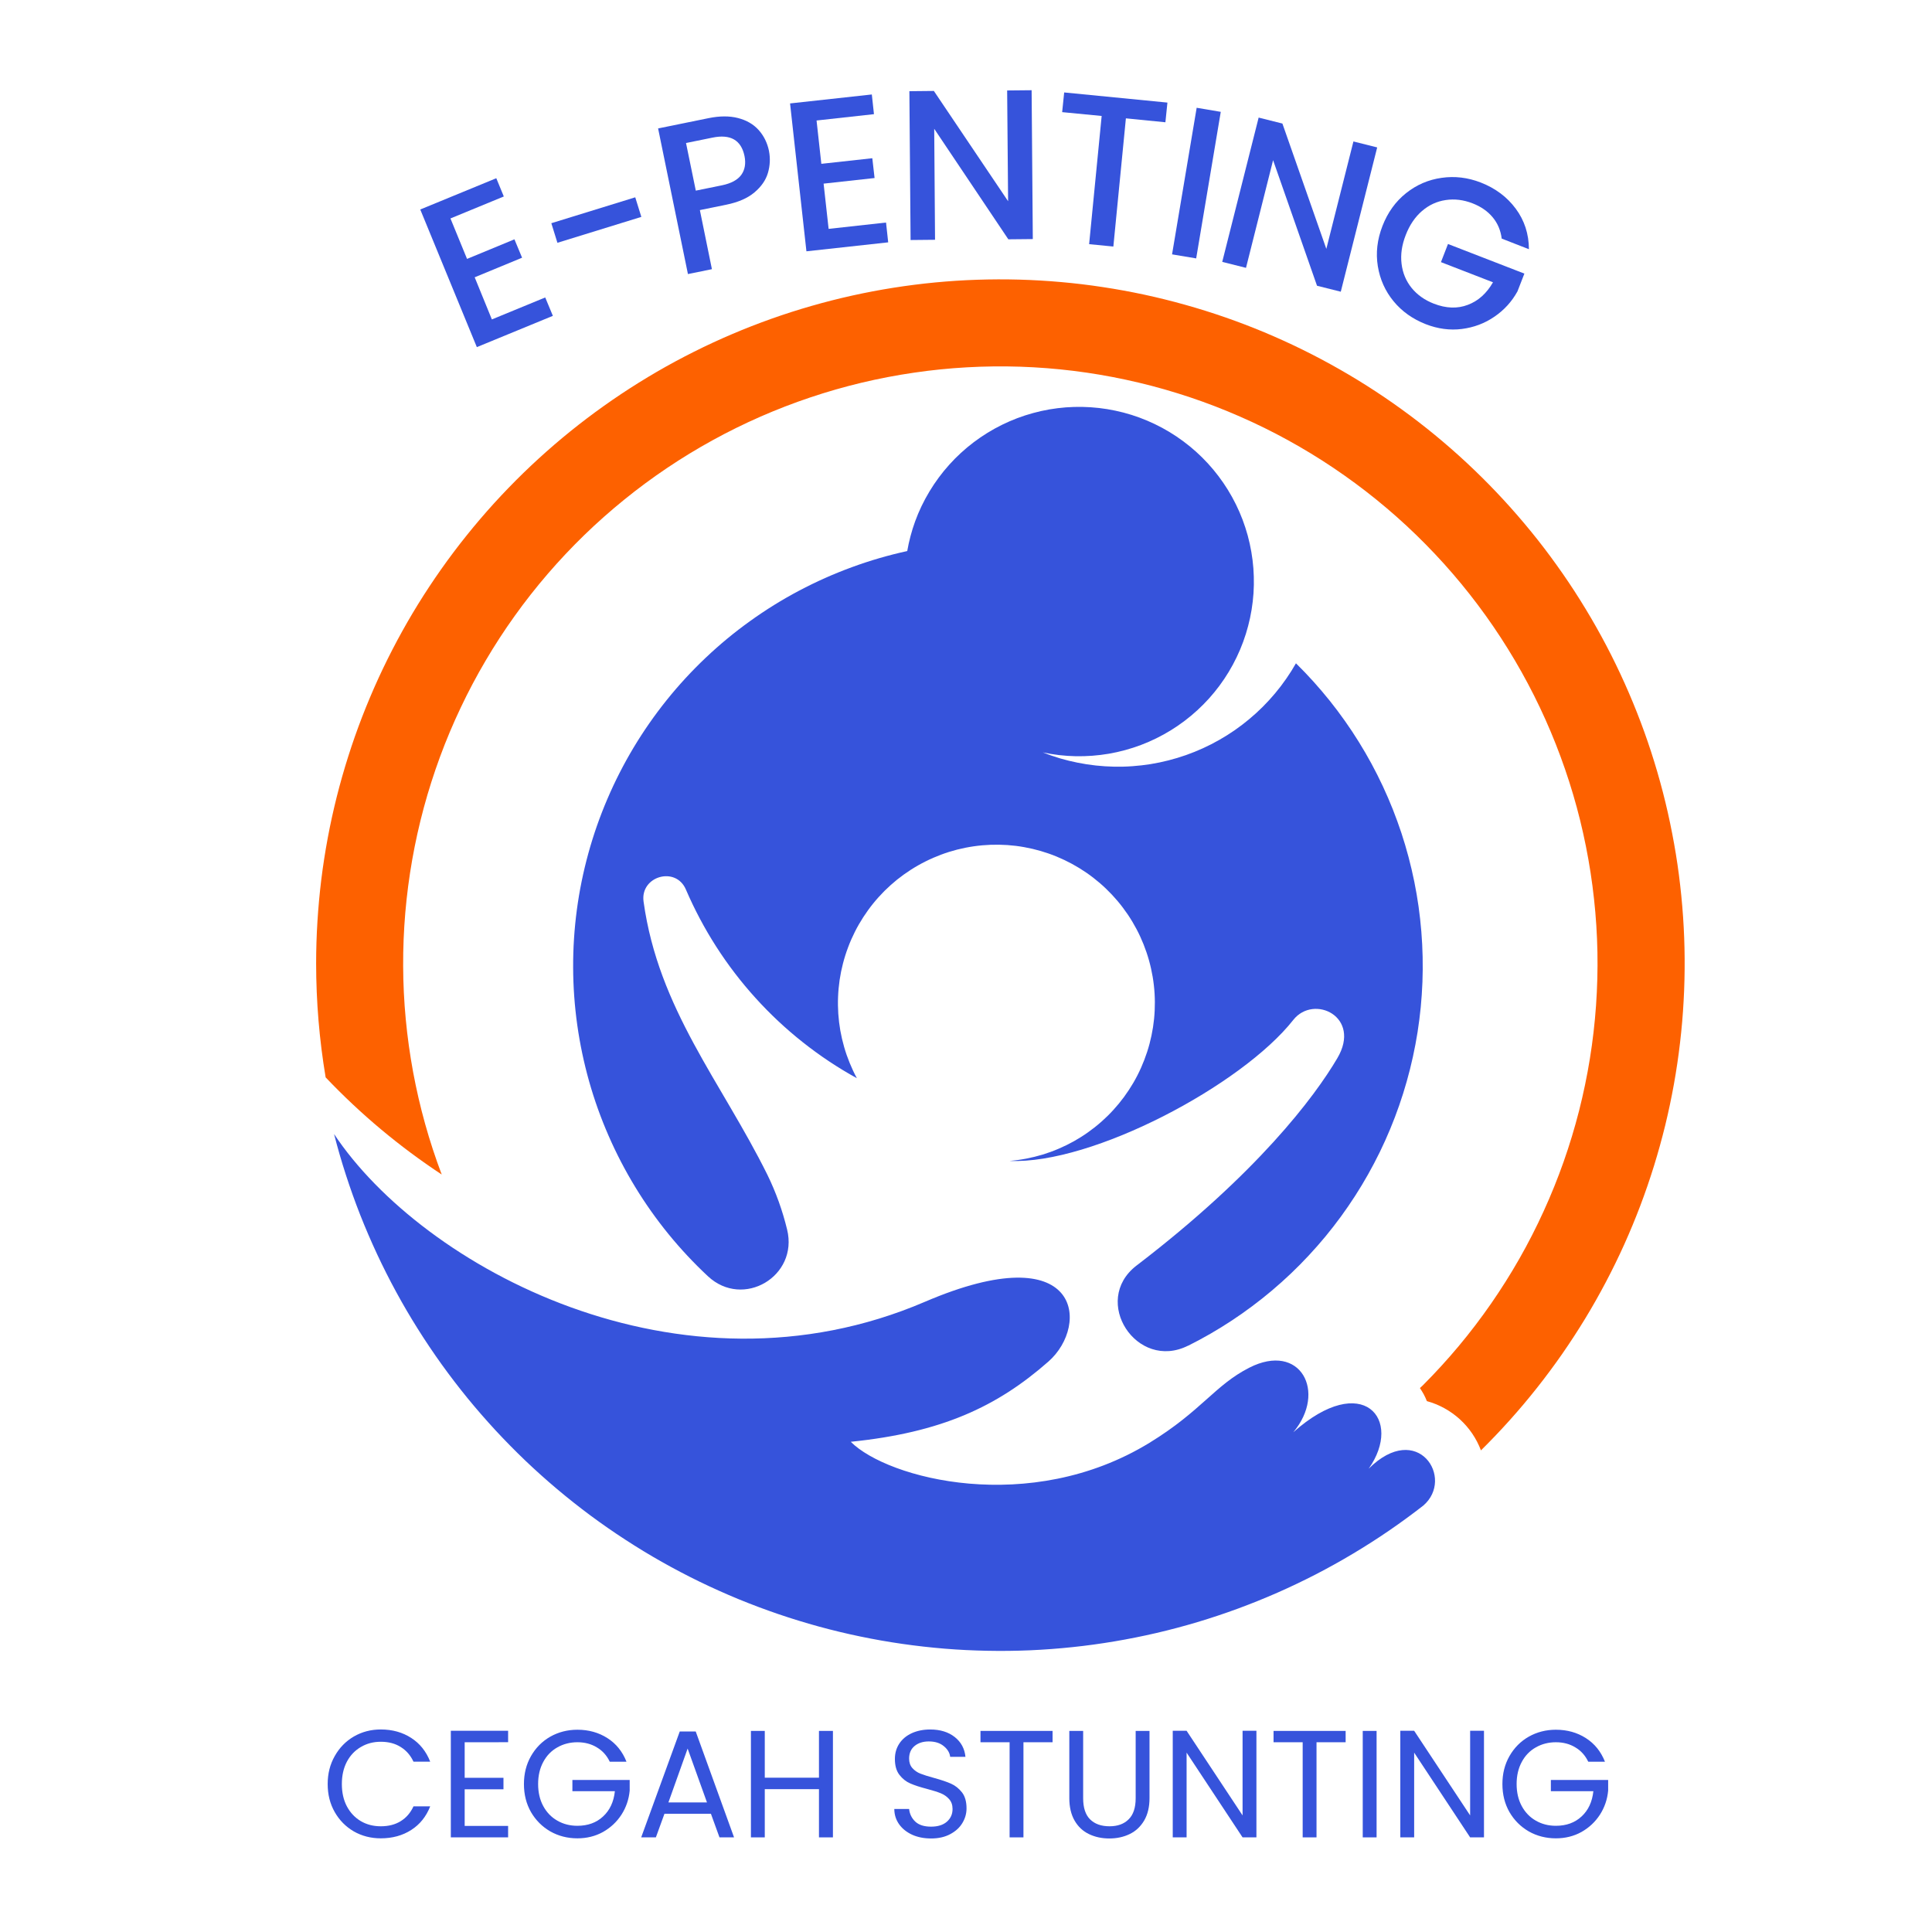 <?xml version="1.0" encoding="UTF-8" standalone="no"?>
<!-- Created with Inkscape (http://www.inkscape.org/) -->

<svg
   width="512"
   height="512"
   viewBox="0 0 135.467 135.467"
   version="1.1"
   id="svg876"
   inkscape:version="1.1.1 (3bf5ae0d25, 2021-09-20)"
   sodipodi:docname="epenting512.svg"
   xmlns:inkscape="http://www.inkscape.org/namespaces/inkscape"
   xmlns:sodipodi="http://sodipodi.sourceforge.net/DTD/sodipodi-0.dtd"
   xmlns="http://www.w3.org/2000/svg"
   xmlns:svg="http://www.w3.org/2000/svg">
  <sodipodi:namedview
     id="namedview878"
     pagecolor="#ffffff"
     bordercolor="#666666"
     borderopacity="1.0"
     inkscape:pageshadow="2"
     inkscape:pageopacity="0.0"
     inkscape:pagecheckerboard="0"
     inkscape:document-units="mm"
     showgrid="false"
     width="512mm"
     units="px"
     inkscape:zoom="0.68284215"
     inkscape:cx="196.23862"
     inkscape:cy="224.0635"
     inkscape:window-width="1366"
     inkscape:window-height="712"
     inkscape:window-x="0"
     inkscape:window-y="0"
     inkscape:window-maximized="1"
     inkscape:current-layer="layer1" />
  <defs
     id="defs873" />
  <g
     inkscape:label="Layer 1"
     inkscape:groupmode="layer"
     id="layer1">
    <path
       d="m 30.973,82.356 c -0.441,-1.165 -0.829,-2.35 -1.165,-3.553 -0.335,-1.201 -0.615,-2.415 -0.843,-3.641 -0.226,-1.228 -0.398,-2.463 -0.515,-3.703 -0.117,-1.243 -0.178,-2.488 -0.182,-3.735 -0.006,-1.247 0.046,-2.492 0.151,-3.735 0.107,-1.243 0.268,-2.479 0.485,-3.708 0.216,-1.228 0.488,-2.446 0.812,-3.649 0.326,-1.205 0.705,-2.391 1.136,-3.563 0.431,-1.17 0.914,-2.318 1.45,-3.446 0.534,-1.128 1.117,-2.228 1.751,-3.304 0.632,-1.075 1.312,-2.12 2.038,-3.134 0.726,-1.015 1.496,-1.994 2.31,-2.94 0.814,-0.946 1.67,-1.854 2.563,-2.722 0.895,-0.868 1.829,-1.697 2.797,-2.481 0.969,-0.787 1.971,-1.527 3.007,-2.224 1.036,-0.697 2.099,-1.345 3.193,-1.946 1.094,-0.603 2.212,-1.153 3.354,-1.655 1.142,-0.5 2.306,-0.95 3.488,-1.347 1.184,-0.398 2.381,-0.741 3.595,-1.032 1.214,-0.289 2.438,-0.525 3.674,-0.705 1.234,-0.182 2.473,-0.308 3.72,-0.377 1.245,-0.071 2.492,-0.084 3.739,-0.044 1.247,0.042 2.49,0.138 3.729,0.291 1.239,0.153 2.469,0.36 3.689,0.624 1.22,0.262 2.425,0.577 3.616,0.948 1.193,0.37 2.367,0.793 3.519,1.268 1.153,0.475 2.285,1 3.392,1.576 1.107,0.577 2.185,1.201 3.237,1.873 1.051,0.674 2.069,1.391 3.057,2.155 0.985,0.764 1.938,1.569 2.852,2.417 0.914,0.849 1.789,1.737 2.626,2.664 0.835,0.927 1.628,1.889 2.377,2.887 0.749,0.996 1.452,2.025 2.109,3.086 0.659,1.061 1.266,2.147 1.827,3.262 0.561,1.115 1.069,2.253 1.527,3.412 0.458,1.161 0.864,2.339 1.218,3.536 0.354,1.197 0.651,2.406 0.895,3.628 0.245,1.224 0.435,2.456 0.569,3.697 0.136,1.239 0.215,2.483 0.239,3.73 0.023,1.247 -0.011,2.492 -0.098,3.737 -0.088,1.245 -0.23,2.481 -0.429,3.714 -0.199,1.232 -0.452,2.452 -0.759,3.662 -0.308,1.207 -0.67,2.402 -1.084,3.578 -0.415,1.176 -0.881,2.333 -1.4,3.467 -0.517,1.136 -1.084,2.245 -1.701,3.329 -0.617,1.084 -1.283,2.138 -1.994,3.164 -0.711,1.025 -1.467,2.017 -2.266,2.973 -0.801,0.958 -1.643,1.877 -2.524,2.759 -0.063,0.061 -0.129,0.117 -0.192,0.178 0.092,0.142 0.186,0.285 0.266,0.435 0.08,0.153 0.155,0.309 0.222,0.481 0.431,0.119 0.841,0.285 1.23,0.5 0.391,0.216 0.751,0.473 1.08,0.772 0.329,0.301 0.619,0.634 0.87,1.004 0.249,0.368 0.454,0.76 0.611,1.178 0.699,-0.69 1.377,-1.402 2.034,-2.134 0.657,-0.732 1.289,-1.484 1.9,-2.256 0.609,-0.77 1.195,-1.559 1.758,-2.366 0.561,-0.808 1.096,-1.63 1.609,-2.471 0.511,-0.839 0.994,-1.695 1.452,-2.563 0.458,-0.87 0.891,-1.753 1.295,-2.649 0.404,-0.898 0.778,-1.804 1.128,-2.724 0.347,-0.918 0.667,-1.848 0.958,-2.787 0.291,-0.94 0.552,-1.885 0.787,-2.841 0.232,-0.954 0.435,-1.917 0.609,-2.883 0.174,-0.969 0.318,-1.94 0.431,-2.917 0.115,-0.977 0.199,-1.954 0.251,-2.938 0.055,-0.981 0.077,-1.962 0.071,-2.946 -0.006,-0.983 -0.044,-1.965 -0.111,-2.946 -0.067,-0.979 -0.165,-1.958 -0.291,-2.933 -0.127,-0.975 -0.284,-1.944 -0.473,-2.908 -0.186,-0.967 -0.402,-1.925 -0.648,-2.877 -0.245,-0.95 -0.521,-1.893 -0.824,-2.829 -0.304,-0.936 -0.636,-1.86 -0.998,-2.775 -0.36,-0.914 -0.749,-1.816 -1.165,-2.707 -0.416,-0.891 -0.858,-1.768 -1.329,-2.63 -0.471,-0.864 -0.967,-1.712 -1.49,-2.544 -0.521,-0.833 -1.069,-1.649 -1.643,-2.448 -0.571,-0.799 -1.167,-1.582 -1.789,-2.343 -0.621,-0.762 -1.264,-1.504 -1.931,-2.228 -0.666,-0.724 -1.354,-1.425 -2.063,-2.105 -0.709,-0.682 -1.439,-1.339 -2.189,-1.975 -0.749,-0.636 -1.519,-1.249 -2.306,-1.837 -0.789,-0.588 -1.592,-1.153 -2.415,-1.691 -0.822,-0.54 -1.661,-1.052 -2.515,-1.54 -0.854,-0.487 -1.722,-0.95 -2.603,-1.383 -0.883,-0.435 -1.778,-0.841 -2.685,-1.222 -0.908,-0.379 -1.826,-0.73 -2.753,-1.052 -0.929,-0.322 -1.868,-0.617 -2.814,-0.881 -0.948,-0.266 -1.902,-0.502 -2.862,-0.709 -0.963,-0.205 -1.929,-0.383 -2.9,-0.529 -0.973,-0.149 -1.948,-0.266 -2.927,-0.352 -0.979,-0.088 -1.96,-0.144 -2.944,-0.172 -0.983,-0.027 -1.967,-0.023 -2.948,0.01 -0.983,0.033 -1.964,0.096 -2.944,0.19 -0.977,0.094 -1.952,0.218 -2.925,0.372 -0.971,0.153 -1.935,0.337 -2.896,0.55 -0.96,0.213 -1.912,0.456 -2.858,0.728 -0.944,0.27 -1.881,0.571 -2.806,0.9 -0.927,0.331 -1.843,0.686 -2.747,1.073 -0.904,0.385 -1.797,0.797 -2.676,1.239 -0.879,0.439 -1.743,0.906 -2.594,1.4 -0.849,0.494 -1.684,1.013 -2.502,1.557 -0.818,0.546 -1.619,1.115 -2.404,1.709 -0.783,0.594 -1.548,1.211 -2.293,1.852 -0.745,0.642 -1.471,1.306 -2.176,1.99 -0.703,0.686 -1.387,1.393 -2.048,2.119 -0.661,0.728 -1.299,1.475 -1.915,2.243 -0.615,0.766 -1.207,1.55 -1.774,2.354 -0.567,0.803 -1.109,1.624 -1.626,2.458 -0.517,0.837 -1.006,1.688 -1.471,2.555 -0.464,0.868 -0.902,1.747 -1.312,2.641 -0.41,0.893 -0.791,1.799 -1.147,2.716 -0.354,0.916 -0.68,1.843 -0.977,2.781 -0.297,0.937 -0.567,1.883 -0.806,2.835 -0.239,0.954 -0.45,1.915 -0.63,2.881 -0.18,0.967 -0.331,1.938 -0.452,2.913 -0.119,0.975 -0.209,1.954 -0.27,2.935 -0.061,0.981 -0.092,1.963 -0.092,2.946 0.002,2.682 0.224,5.346 0.667,7.99 2.454,2.582 5.168,4.852 8.141,6.813 z"
       fill="#fd6100"
       id="path2"
       style="stroke-width:0.265" />
    <path
       d="m 95.967,102.984 c 2.448,-3.467 -0.423,-6.88 -5.283,-2.559 2.373,-2.827 0.496,-6.35 -3.086,-4.526 -2.427,1.235 -3.346,3.03 -7.003,5.269 -8.378,5.126 -18.343,2.525 -20.942,-0.073 6.354,-0.648 10.253,-2.452 13.864,-5.63 2.908,-2.559 2.318,-8.893 -8.662,-4.187 -17.193,7.377 -35.245,-2.442 -41.432,-11.763 0.247,0.965 0.523,1.921 0.831,2.868 0.308,0.948 0.642,1.885 1.006,2.812 0.366,0.925 0.76,1.842 1.18,2.743 0.421,0.902 0.87,1.791 1.347,2.666 0.475,0.875 0.979,1.732 1.509,2.575 0.529,0.843 1.086,1.67 1.665,2.479 0.582,0.808 1.186,1.598 1.816,2.371 0.63,0.77 1.285,1.521 1.96,2.254 0.676,0.73 1.375,1.439 2.094,2.128 0.722,0.689 1.463,1.352 2.224,1.994 0.762,0.642 1.542,1.259 2.341,1.854 0.801,0.592 1.617,1.161 2.454,1.703 0.835,0.544 1.684,1.061 2.553,1.551 0.866,0.489 1.749,0.952 2.645,1.389 0.896,0.435 1.804,0.841 2.724,1.222 0.921,0.378 1.854,0.728 2.795,1.05 0.944,0.322 1.896,0.613 2.856,0.877 0.96,0.262 1.929,0.496 2.904,0.697 0.975,0.203 1.956,0.376 2.942,0.517 0.987,0.142 1.975,0.253 2.969,0.335 0.991,0.082 1.987,0.129 2.984,0.148 0.996,0.021 1.992,0.008 2.986,-0.033 0.996,-0.044 1.988,-0.117 2.98,-0.222 0.989,-0.102 1.977,-0.239 2.958,-0.404 0.983,-0.166 1.958,-0.36 2.929,-0.586 0.971,-0.226 1.933,-0.481 2.887,-0.766 0.954,-0.286 1.9,-0.601 2.833,-0.944 0.936,-0.345 1.858,-0.717 2.77,-1.117 0.912,-0.402 1.81,-0.831 2.697,-1.287 0.885,-0.458 1.756,-0.942 2.609,-1.452 0.856,-0.511 1.694,-1.046 2.517,-1.609 0.822,-0.563 1.626,-1.151 2.41,-1.762 2.222,-1.904 -0.397,-6.001 -3.833,-2.582 z"
       fill="#3653db"
       id="path4"
       style="stroke-width:0.265" />
    <path
       d="m 83.304,94.355 c -3.603,1.804 -6.813,-3.134 -3.63,-5.605 l 0.086,-0.065 c 8.384,-6.422 12.399,-11.75 14.01,-14.487 1.72,-2.913 -1.651,-4.505 -3.086,-2.686 -3.605,4.582 -14.094,10.146 -19.896,9.888 0.396,-0.031 0.787,-0.086 1.174,-0.161 0.389,-0.075 0.772,-0.17 1.151,-0.284 0.379,-0.117 0.751,-0.251 1.113,-0.408 0.364,-0.155 0.719,-0.328 1.065,-0.521 0.345,-0.194 0.68,-0.404 1.002,-0.634 0.322,-0.228 0.632,-0.473 0.929,-0.736 0.297,-0.262 0.578,-0.538 0.845,-0.831 0.266,-0.291 0.517,-0.596 0.751,-0.914 0.234,-0.32 0.452,-0.651 0.651,-0.991 0.199,-0.341 0.379,-0.693 0.54,-1.055 0.161,-0.362 0.303,-0.73 0.425,-1.107 0.123,-0.376 0.224,-0.757 0.305,-1.145 0.082,-0.387 0.142,-0.778 0.182,-1.171 0.04,-0.393 0.057,-0.787 0.055,-1.182 -0.002,-0.395 -0.025,-0.791 -0.071,-1.184 -0.044,-0.393 -0.111,-0.783 -0.197,-1.167 -0.086,-0.387 -0.192,-0.766 -0.32,-1.14 -0.127,-0.376 -0.274,-0.743 -0.439,-1.1 -0.166,-0.36 -0.352,-0.709 -0.555,-1.049 -0.203,-0.339 -0.425,-0.667 -0.663,-0.981 -0.238,-0.316 -0.494,-0.619 -0.764,-0.906 -0.272,-0.288 -0.556,-0.563 -0.856,-0.82 -0.301,-0.258 -0.613,-0.5 -0.939,-0.724 -0.327,-0.224 -0.664,-0.431 -1.011,-0.619 -0.347,-0.188 -0.705,-0.358 -1.071,-0.509 -0.364,-0.151 -0.738,-0.28 -1.117,-0.391 -0.381,-0.111 -0.766,-0.201 -1.155,-0.27 -0.389,-0.072 -0.781,-0.119 -1.176,-0.147 -0.395,-0.027 -0.789,-0.033 -1.184,-0.019 -0.395,0.015 -0.789,0.05 -1.182,0.107 -0.391,0.056 -0.778,0.134 -1.161,0.23 -0.383,0.098 -0.762,0.217 -1.132,0.356 -0.37,0.138 -0.732,0.295 -1.086,0.473 -0.354,0.176 -0.699,0.372 -1.032,0.586 -0.333,0.214 -0.653,0.444 -0.963,0.691 -0.307,0.249 -0.602,0.513 -0.883,0.791 -0.278,0.28 -0.544,0.573 -0.793,0.881 -0.249,0.307 -0.479,0.627 -0.695,0.96 -0.215,0.333 -0.412,0.674 -0.59,1.028 -0.178,0.354 -0.337,0.715 -0.475,1.086 -0.14,0.37 -0.259,0.747 -0.358,1.13 -0.1,0.383 -0.178,0.77 -0.236,1.161 -0.056,0.391 -0.094,0.785 -0.109,1.18 -0.017,0.396 -0.01,0.789 0.015,1.184 0.027,0.396 0.075,0.787 0.142,1.176 0.069,0.389 0.159,0.774 0.268,1.155 0.109,0.381 0.239,0.753 0.389,1.12 0.149,0.366 0.316,0.724 0.504,1.071 -1.331,-0.732 -2.59,-1.571 -3.783,-2.515 -1.191,-0.942 -2.297,-1.977 -3.316,-3.103 -1.021,-1.126 -1.942,-2.329 -2.762,-3.607 -0.82,-1.278 -1.529,-2.616 -2.13,-4.011 -0.711,-1.653 -3.212,-0.925 -2.965,0.851 1.042,7.541 5.459,12.65 8.685,19.161 0.598,1.226 1.057,2.505 1.379,3.831 0.81,3.283 -3.086,5.588 -5.555,3.276 -0.988,-0.923 -1.908,-1.906 -2.762,-2.954 -0.854,-1.049 -1.632,-2.149 -2.335,-3.304 -0.703,-1.153 -1.324,-2.35 -1.864,-3.588 -0.542,-1.239 -0.996,-2.507 -1.364,-3.808 -0.366,-1.299 -0.644,-2.619 -0.833,-3.957 -0.188,-1.339 -0.285,-2.684 -0.289,-4.034 -0.006,-1.352 0.082,-2.697 0.259,-4.036 0.178,-1.339 0.448,-2.661 0.806,-3.965 0.358,-1.302 0.803,-2.573 1.335,-3.816 0.531,-1.243 1.145,-2.444 1.839,-3.603 0.695,-1.159 1.465,-2.264 2.31,-3.318 0.845,-1.055 1.76,-2.046 2.741,-2.977 0.979,-0.929 2.019,-1.789 3.118,-2.576 1.096,-0.789 2.243,-1.5 3.438,-2.132 1.195,-0.632 2.427,-1.18 3.695,-1.645 1.27,-0.467 2.565,-0.843 3.885,-1.132 0.123,-0.707 0.308,-1.402 0.552,-2.078 0.134,-0.366 0.284,-0.724 0.452,-1.075 0.17,-0.352 0.354,-0.693 0.554,-1.025 0.201,-0.335 0.417,-0.657 0.649,-0.971 0.23,-0.312 0.477,-0.613 0.736,-0.902 0.262,-0.291 0.533,-0.567 0.82,-0.829 0.286,-0.264 0.586,-0.513 0.895,-0.747 0.312,-0.236 0.632,-0.456 0.963,-0.659 0.333,-0.205 0.672,-0.393 1.021,-0.565 0.349,-0.172 0.707,-0.326 1.069,-0.465 0.364,-0.138 0.734,-0.257 1.111,-0.36 0.374,-0.103 0.753,-0.188 1.138,-0.255 0.383,-0.065 0.768,-0.113 1.157,-0.144 0.387,-0.029 0.776,-0.04 1.165,-0.033 0.389,0.008 0.777,0.033 1.163,0.077 0.387,0.044 0.77,0.107 1.151,0.188 0.381,0.08 0.757,0.178 1.13,0.295 0.37,0.117 0.734,0.251 1.094,0.402 0.358,0.153 0.709,0.32 1.051,0.504 0.343,0.186 0.676,0.385 1,0.603 0.322,0.216 0.636,0.448 0.938,0.695 0.301,0.245 0.59,0.506 0.866,0.778 0.276,0.274 0.54,0.561 0.789,0.86 0.249,0.299 0.484,0.609 0.703,0.929 0.22,0.322 0.425,0.653 0.613,0.994 0.188,0.341 0.36,0.688 0.515,1.046 0.155,0.358 0.293,0.72 0.412,1.09 0.121,0.37 0.224,0.745 0.307,1.126 0.084,0.379 0.151,0.762 0.199,1.149 0.048,0.385 0.078,0.774 0.088,1.161 0.012,0.389 0.004,0.778 -0.021,1.168 -0.027,0.387 -0.071,0.774 -0.134,1.157 -0.063,0.385 -0.142,0.764 -0.243,1.14 -0.098,0.377 -0.215,0.747 -0.349,1.113 -0.134,0.364 -0.285,0.724 -0.454,1.073 -0.167,0.352 -0.354,0.693 -0.554,1.027 -0.201,0.333 -0.416,0.655 -0.648,0.967 -0.233,0.314 -0.479,0.615 -0.739,0.904 -0.262,0.288 -0.533,0.565 -0.822,0.828 -0.286,0.262 -0.584,0.511 -0.895,0.745 -0.31,0.235 -0.632,0.454 -0.963,0.659 -0.331,0.203 -0.672,0.391 -1.021,0.563 -0.349,0.172 -0.705,0.326 -1.069,0.464 -0.364,0.136 -0.734,0.258 -1.111,0.36 -0.374,0.102 -0.755,0.186 -1.138,0.253 -0.383,0.065 -0.77,0.113 -1.157,0.142 -0.389,0.029 -0.776,0.04 -1.165,0.034 -0.389,-0.009 -0.779,-0.034 -1.163,-0.078 -0.387,-0.046 -0.772,-0.109 -1.153,-0.19 0,0.036 0,-0.021 0,0 0.4,0.157 0.803,0.297 1.214,0.419 0.41,0.119 0.824,0.222 1.245,0.305 0.419,0.084 0.841,0.149 1.268,0.195 0.425,0.046 0.852,0.073 1.278,0.082 0.429,0.008 0.856,-0.002 1.283,-0.034 0.427,-0.029 0.852,-0.08 1.274,-0.146 0.421,-0.069 0.839,-0.155 1.255,-0.262 0.414,-0.105 0.822,-0.228 1.226,-0.37 0.404,-0.142 0.799,-0.303 1.188,-0.479 0.391,-0.178 0.77,-0.372 1.143,-0.584 0.372,-0.211 0.734,-0.439 1.086,-0.682 0.352,-0.245 0.691,-0.504 1.019,-0.778 0.329,-0.274 0.644,-0.561 0.948,-0.864 0.301,-0.301 0.59,-0.617 0.866,-0.946 0.274,-0.326 0.534,-0.667 0.777,-1.019 0.245,-0.35 0.473,-0.711 0.684,-1.084 0.421,0.414 0.828,0.839 1.224,1.278 0.393,0.437 0.776,0.887 1.145,1.347 0.368,0.46 0.722,0.931 1.061,1.412 0.341,0.481 0.668,0.973 0.977,1.473 0.312,0.502 0.607,1.01 0.889,1.529 0.28,0.519 0.546,1.044 0.795,1.578 0.249,0.535 0.483,1.075 0.701,1.624 0.216,0.548 0.417,1.103 0.603,1.661 0.184,0.561 0.352,1.126 0.502,1.695 0.151,0.571 0.284,1.145 0.402,1.722 0.117,0.578 0.216,1.159 0.299,1.743 0.082,0.584 0.146,1.169 0.194,1.758 0.048,0.586 0.077,1.176 0.09,1.764 0.013,0.59 0.008,1.18 -0.014,1.768 -0.023,0.59 -0.063,1.178 -0.119,1.764 -0.059,0.586 -0.132,1.172 -0.224,1.754 -0.092,0.582 -0.203,1.161 -0.329,1.737 -0.126,0.575 -0.27,1.149 -0.431,1.716 -0.159,0.567 -0.337,1.128 -0.531,1.686 -0.192,0.557 -0.404,1.107 -0.63,1.651 -0.226,0.544 -0.468,1.082 -0.726,1.611 -0.26,0.529 -0.533,1.053 -0.822,1.565 -0.289,0.515 -0.594,1.019 -0.914,1.515 -0.318,0.494 -0.653,0.981 -1,1.456 -0.35,0.475 -0.711,0.942 -1.086,1.396 -0.376,0.454 -0.766,0.895 -1.167,1.326 -0.402,0.431 -0.816,0.852 -1.243,1.257 -0.427,0.406 -0.866,0.799 -1.316,1.18 -0.45,0.381 -0.912,0.747 -1.385,1.1 -0.47,0.354 -0.954,0.693 -1.445,1.017 -0.492,0.324 -0.994,0.634 -1.504,0.929 -0.511,0.295 -1.03,0.573 -1.557,0.837 z"
       fill="#3653db"
       id="path6"
       style="stroke-width:0.265" />
    <path
       d="m 31.585,15.317 1.163,2.837 3.323,-1.373 0.536,1.289 -3.323,1.373 1.205,2.954 3.741,-1.54 0.536,1.289 -5.331,2.193 -3.967,-9.65 5.331,-2.193 0.527,1.28 z"
       fill="#3653db"
       id="path8"
       style="stroke-width:0.265" />
    <path
       d="m 44.542,13.835 0.427,1.373 -5.884,1.816 -0.427,-1.373 z"
       fill="#3653db"
       id="path10"
       style="stroke-width:0.265" />
    <path
       d="m 53.919,10.588 c 0.1,0.515 0.075,1.027 -0.075,1.54 -0.151,0.508 -0.467,0.962 -0.946,1.364 -0.475,0.402 -1.134,0.69 -1.975,0.862 l -1.85,0.377 0.845,4.143 -1.682,0.343 -2.092,-10.211 3.532,-0.72 c 0.787,-0.161 1.477,-0.163 2.076,-0.008 0.603,0.157 1.084,0.439 1.448,0.845 0.362,0.408 0.603,0.896 0.72,1.465 z m -3.281,2.402 c 0.636,-0.134 1.082,-0.377 1.339,-0.728 0.255,-0.356 0.331,-0.797 0.226,-1.322 -0.234,-1.122 -0.986,-1.55 -2.251,-1.289 l -1.85,0.377 0.686,3.339 z"
       fill="#3653db"
       id="path12"
       style="stroke-width:0.265" />
    <path
       d="m 57.255,8.449 0.335,3.038 3.574,-0.393 0.159,1.389 -3.574,0.393 0.352,3.172 4.026,-0.444 0.151,1.389 -5.733,0.628 L 55.397,7.252 61.13,6.624 61.28,8.005 Z"
       fill="#3653db"
       id="path14"
       style="stroke-width:0.265" />
    <path
       d="m 72.418,16.763 -1.716,0.017 -5.197,-7.75 0.058,7.783 -1.715,0.017 -0.084,-10.436 1.716,-0.017 5.206,7.733 -0.067,-7.767 1.716,-0.017 z"
       fill="#3653db"
       id="path16"
       style="stroke-width:0.265" />
    <path
       d="m 81.857,7.193 -0.142,1.381 -2.77,-0.276 -0.879,8.989 -1.699,-0.167 0.879,-8.989 -2.77,-0.268 0.142,-1.381 z"
       fill="#3653db"
       id="path18"
       style="stroke-width:0.265" />
    <path
       d="M 85.597,7.842 83.873,18.119 82.182,17.835 83.907,7.557 Z"
       fill="#3653db"
       id="path20"
       style="stroke-width:0.265" />
    <path
       d="m 94.012,20.454 -1.666,-0.418 -3.08,-8.804 -1.9,7.549 -1.666,-0.418 2.553,-10.118 1.666,0.418 3.08,8.788 1.9,-7.532 1.666,0.418 z"
       fill="#3653db"
       id="path22"
       style="stroke-width:0.265" />
    <path
       d="m 105.296,16.73 c -0.073,-0.58 -0.285,-1.08 -0.636,-1.498 -0.347,-0.418 -0.811,-0.741 -1.398,-0.971 -0.642,-0.251 -1.272,-0.328 -1.891,-0.234 -0.619,0.09 -1.176,0.347 -1.666,0.77 -0.485,0.418 -0.866,0.979 -1.138,1.682 -0.274,0.699 -0.372,1.37 -0.293,2.017 0.077,0.642 0.312,1.205 0.703,1.691 0.395,0.485 0.914,0.854 1.557,1.105 0.864,0.335 1.659,0.362 2.385,0.084 0.73,-0.274 1.318,-0.801 1.766,-1.582 l -3.649,-1.414 0.494,-1.272 5.356,2.076 -0.485,1.247 c -0.398,0.72 -0.935,1.31 -1.615,1.774 -0.682,0.469 -1.444,0.755 -2.285,0.862 -0.837,0.105 -1.68,-0.006 -2.527,-0.335 -0.916,-0.358 -1.67,-0.893 -2.26,-1.607 -0.586,-0.714 -0.954,-1.534 -1.105,-2.461 -0.151,-0.931 -0.042,-1.871 0.326,-2.82 0.368,-0.948 0.921,-1.716 1.657,-2.302 0.737,-0.586 1.565,-0.942 2.486,-1.071 0.925,-0.134 1.841,-0.025 2.745,0.326 1.032,0.402 1.852,1.017 2.461,1.841 0.607,0.82 0.914,1.766 0.921,2.837 z"
       fill="#3653db"
       id="path24"
       style="stroke-width:0.265" />
    <path
       d="m 22.976,125.091 c 0,-0.724 0.163,-1.377 0.494,-1.958 0.328,-0.586 0.774,-1.042 1.339,-1.373 0.569,-0.329 1.199,-0.494 1.891,-0.494 0.814,0 1.525,0.199 2.134,0.594 0.607,0.391 1.05,0.946 1.331,1.666 h -1.172 c -0.207,-0.446 -0.506,-0.789 -0.896,-1.03 -0.385,-0.245 -0.852,-0.368 -1.398,-0.368 -0.519,0 -0.985,0.123 -1.398,0.368 -0.414,0.241 -0.741,0.584 -0.979,1.03 -0.234,0.448 -0.352,0.969 -0.352,1.565 0,0.598 0.117,1.119 0.352,1.565 0.239,0.448 0.565,0.793 0.979,1.038 0.412,0.241 0.879,0.36 1.398,0.36 0.546,0 1.013,-0.119 1.398,-0.36 0.389,-0.239 0.688,-0.586 0.896,-1.038 h 1.172 c -0.28,0.715 -0.724,1.268 -1.331,1.657 -0.609,0.391 -1.32,0.586 -2.134,0.586 -0.693,0 -1.322,-0.161 -1.891,-0.485 -0.565,-0.329 -1.011,-0.781 -1.339,-1.356 -0.331,-0.58 -0.494,-1.234 -0.494,-1.967 z"
       fill="#3653db"
       id="path26"
       style="stroke-width:0.265" />
    <path
       d="m 32.582,122.162 v 2.494 h 2.72 v 0.803 H 32.582 v 2.569 h 3.046 v 0.803 h -4.017 v -7.474 h 4.017 v 0.803 z"
       fill="#3653db"
       id="path28"
       style="stroke-width:0.265" />
    <path
       d="m 42.754,123.526 c -0.207,-0.435 -0.508,-0.77 -0.904,-1.004 -0.391,-0.239 -0.845,-0.36 -1.364,-0.36 -0.519,0 -0.988,0.121 -1.406,0.36 -0.418,0.234 -0.749,0.575 -0.988,1.021 -0.241,0.448 -0.36,0.962 -0.36,1.548 0,0.586 0.119,1.103 0.36,1.548 0.239,0.441 0.569,0.783 0.988,1.021 0.418,0.241 0.887,0.36 1.406,0.36 0.73,0 1.331,-0.217 1.799,-0.653 0.473,-0.435 0.749,-1.025 0.829,-1.774 h -2.979 v -0.787 h 4.017 v 0.745 c -0.057,0.615 -0.249,1.178 -0.577,1.69 -0.331,0.509 -0.762,0.912 -1.297,1.214 -0.536,0.297 -1.134,0.444 -1.791,0.444 -0.693,0 -1.327,-0.161 -1.9,-0.485 -0.569,-0.329 -1.021,-0.781 -1.356,-1.356 -0.331,-0.58 -0.494,-1.234 -0.494,-1.967 0,-0.724 0.163,-1.377 0.494,-1.958 0.335,-0.586 0.787,-1.04 1.356,-1.364 0.573,-0.322 1.207,-0.485 1.9,-0.485 0.791,0 1.492,0.196 2.101,0.586 0.613,0.391 1.059,0.944 1.339,1.657 z"
       fill="#3653db"
       id="path30"
       style="stroke-width:0.265" />
    <path
       d="m 49.847,127.175 h -3.256 l -0.603,1.657 h -1.029 l 2.703,-7.423 h 1.121 l 2.687,7.423 h -1.021 z m -0.276,-0.795 -1.356,-3.775 -1.347,3.775 z"
       fill="#3653db"
       id="path32"
       style="stroke-width:0.265" />
    <path
       d="m 58.403,121.367 v 7.465 h -0.979 v -3.381 h -3.8 v 3.381 h -0.971 v -7.465 h 0.971 v 3.281 h 3.8 v -3.281 z"
       fill="#3653db"
       id="path34"
       style="stroke-width:0.265" />
    <path
       d="m 65.283,128.908 c -0.492,0 -0.933,-0.086 -1.322,-0.26 -0.385,-0.178 -0.691,-0.421 -0.912,-0.728 -0.224,-0.312 -0.339,-0.671 -0.343,-1.079 h 1.038 c 0.038,0.352 0.184,0.649 0.435,0.887 0.251,0.235 0.619,0.352 1.105,0.352 0.468,0 0.837,-0.113 1.105,-0.343 0.268,-0.234 0.402,-0.531 0.402,-0.895 0,-0.284 -0.082,-0.515 -0.243,-0.695 -0.157,-0.178 -0.352,-0.314 -0.586,-0.41 -0.234,-0.094 -0.552,-0.194 -0.954,-0.301 -0.492,-0.128 -0.885,-0.255 -1.18,-0.385 -0.297,-0.128 -0.55,-0.329 -0.762,-0.603 -0.213,-0.272 -0.318,-0.645 -0.318,-1.113 0,-0.406 0.102,-0.766 0.31,-1.08 0.205,-0.312 0.496,-0.554 0.871,-0.728 0.378,-0.172 0.811,-0.26 1.297,-0.26 0.697,0 1.268,0.176 1.716,0.527 0.446,0.352 0.697,0.816 0.753,1.39 h -1.071 c -0.033,-0.285 -0.184,-0.536 -0.452,-0.753 -0.264,-0.218 -0.611,-0.327 -1.046,-0.327 -0.408,0 -0.741,0.107 -0.996,0.318 -0.258,0.213 -0.385,0.509 -0.385,0.887 0,0.268 0.076,0.49 0.226,0.661 0.155,0.174 0.345,0.306 0.569,0.393 0.228,0.09 0.546,0.19 0.954,0.301 0.49,0.134 0.887,0.268 1.189,0.402 0.301,0.134 0.556,0.339 0.77,0.611 0.212,0.274 0.318,0.649 0.318,1.122 0,0.364 -0.098,0.707 -0.293,1.029 -0.19,0.318 -0.475,0.578 -0.854,0.779 -0.374,0.201 -0.82,0.301 -1.339,0.301 z"
       fill="#3653db"
       id="path36"
       style="stroke-width:0.265" />
    <path
       d="m 73.804,121.367 v 0.795 H 71.762 v 6.67 H 70.791 v -6.67 h -2.042 v -0.795 z"
       fill="#3653db"
       id="path38"
       style="stroke-width:0.265" />
    <path
       d="m 75.948,121.367 v 4.72 c 0,0.665 0.161,1.159 0.485,1.481 0.329,0.325 0.783,0.486 1.364,0.486 0.569,0 1.015,-0.161 1.339,-0.486 0.329,-0.322 0.494,-0.816 0.494,-1.481 v -4.72 h 0.971 v 4.712 c 0,0.619 -0.125,1.145 -0.376,1.574 -0.251,0.425 -0.59,0.741 -1.013,0.946 -0.425,0.207 -0.902,0.31 -1.431,0.31 -0.525,0 -1.002,-0.102 -1.431,-0.31 -0.425,-0.205 -0.76,-0.521 -1.004,-0.946 -0.247,-0.429 -0.368,-0.954 -0.368,-1.574 v -4.712 z"
       fill="#3653db"
       id="path40"
       style="stroke-width:0.265" />
    <path
       d="m 88.097,128.832 h -0.971 l -3.925,-5.942 v 5.942 h -0.971 v -7.474 h 0.971 l 3.925,5.934 v -5.934 h 0.971 z"
       fill="#3653db"
       id="path42"
       style="stroke-width:0.265" />
    <path
       d="m 94.353,121.367 v 0.795 h -2.042 v 6.67 h -0.971 v -6.67 h -2.042 v -0.795 z"
       fill="#3653db"
       id="path44"
       style="stroke-width:0.265" />
    <path
       d="m 96.523,121.367 v 7.465 h -0.971 v -7.465 z"
       fill="#3653db"
       id="path46"
       style="stroke-width:0.265" />
    <path
       d="m 104.053,128.832 h -0.971 l -3.925,-5.942 v 5.942 h -0.971 v -7.474 h 0.971 l 3.925,5.934 v -5.934 h 0.971 z"
       fill="#3653db"
       id="path48"
       style="stroke-width:0.265" />
    <path
       d="m 111.363,123.526 c -0.207,-0.435 -0.508,-0.77 -0.904,-1.004 -0.391,-0.239 -0.845,-0.36 -1.364,-0.36 -0.519,0 -0.987,0.121 -1.406,0.36 -0.418,0.234 -0.749,0.575 -0.987,1.021 -0.241,0.448 -0.36,0.962 -0.36,1.548 0,0.586 0.119,1.103 0.36,1.548 0.239,0.441 0.569,0.783 0.987,1.021 0.419,0.241 0.887,0.36 1.406,0.36 0.73,0 1.331,-0.217 1.799,-0.653 0.473,-0.435 0.749,-1.025 0.829,-1.774 h -2.98 v -0.787 h 4.017 v 0.745 c -0.056,0.615 -0.249,1.178 -0.577,1.69 -0.331,0.509 -0.762,0.912 -1.297,1.214 -0.536,0.297 -1.134,0.444 -1.791,0.444 -0.693,0 -1.327,-0.161 -1.9,-0.485 -0.569,-0.329 -1.021,-0.781 -1.356,-1.356 -0.331,-0.58 -0.494,-1.234 -0.494,-1.967 0,-0.724 0.163,-1.377 0.494,-1.958 0.335,-0.586 0.787,-1.04 1.356,-1.364 0.573,-0.322 1.207,-0.485 1.9,-0.485 0.791,0 1.492,0.196 2.101,0.586 0.613,0.391 1.059,0.944 1.339,1.657 z"
       fill="#3653db"
       id="path50"
       style="stroke-width:0.265" />
  </g>
</svg>
